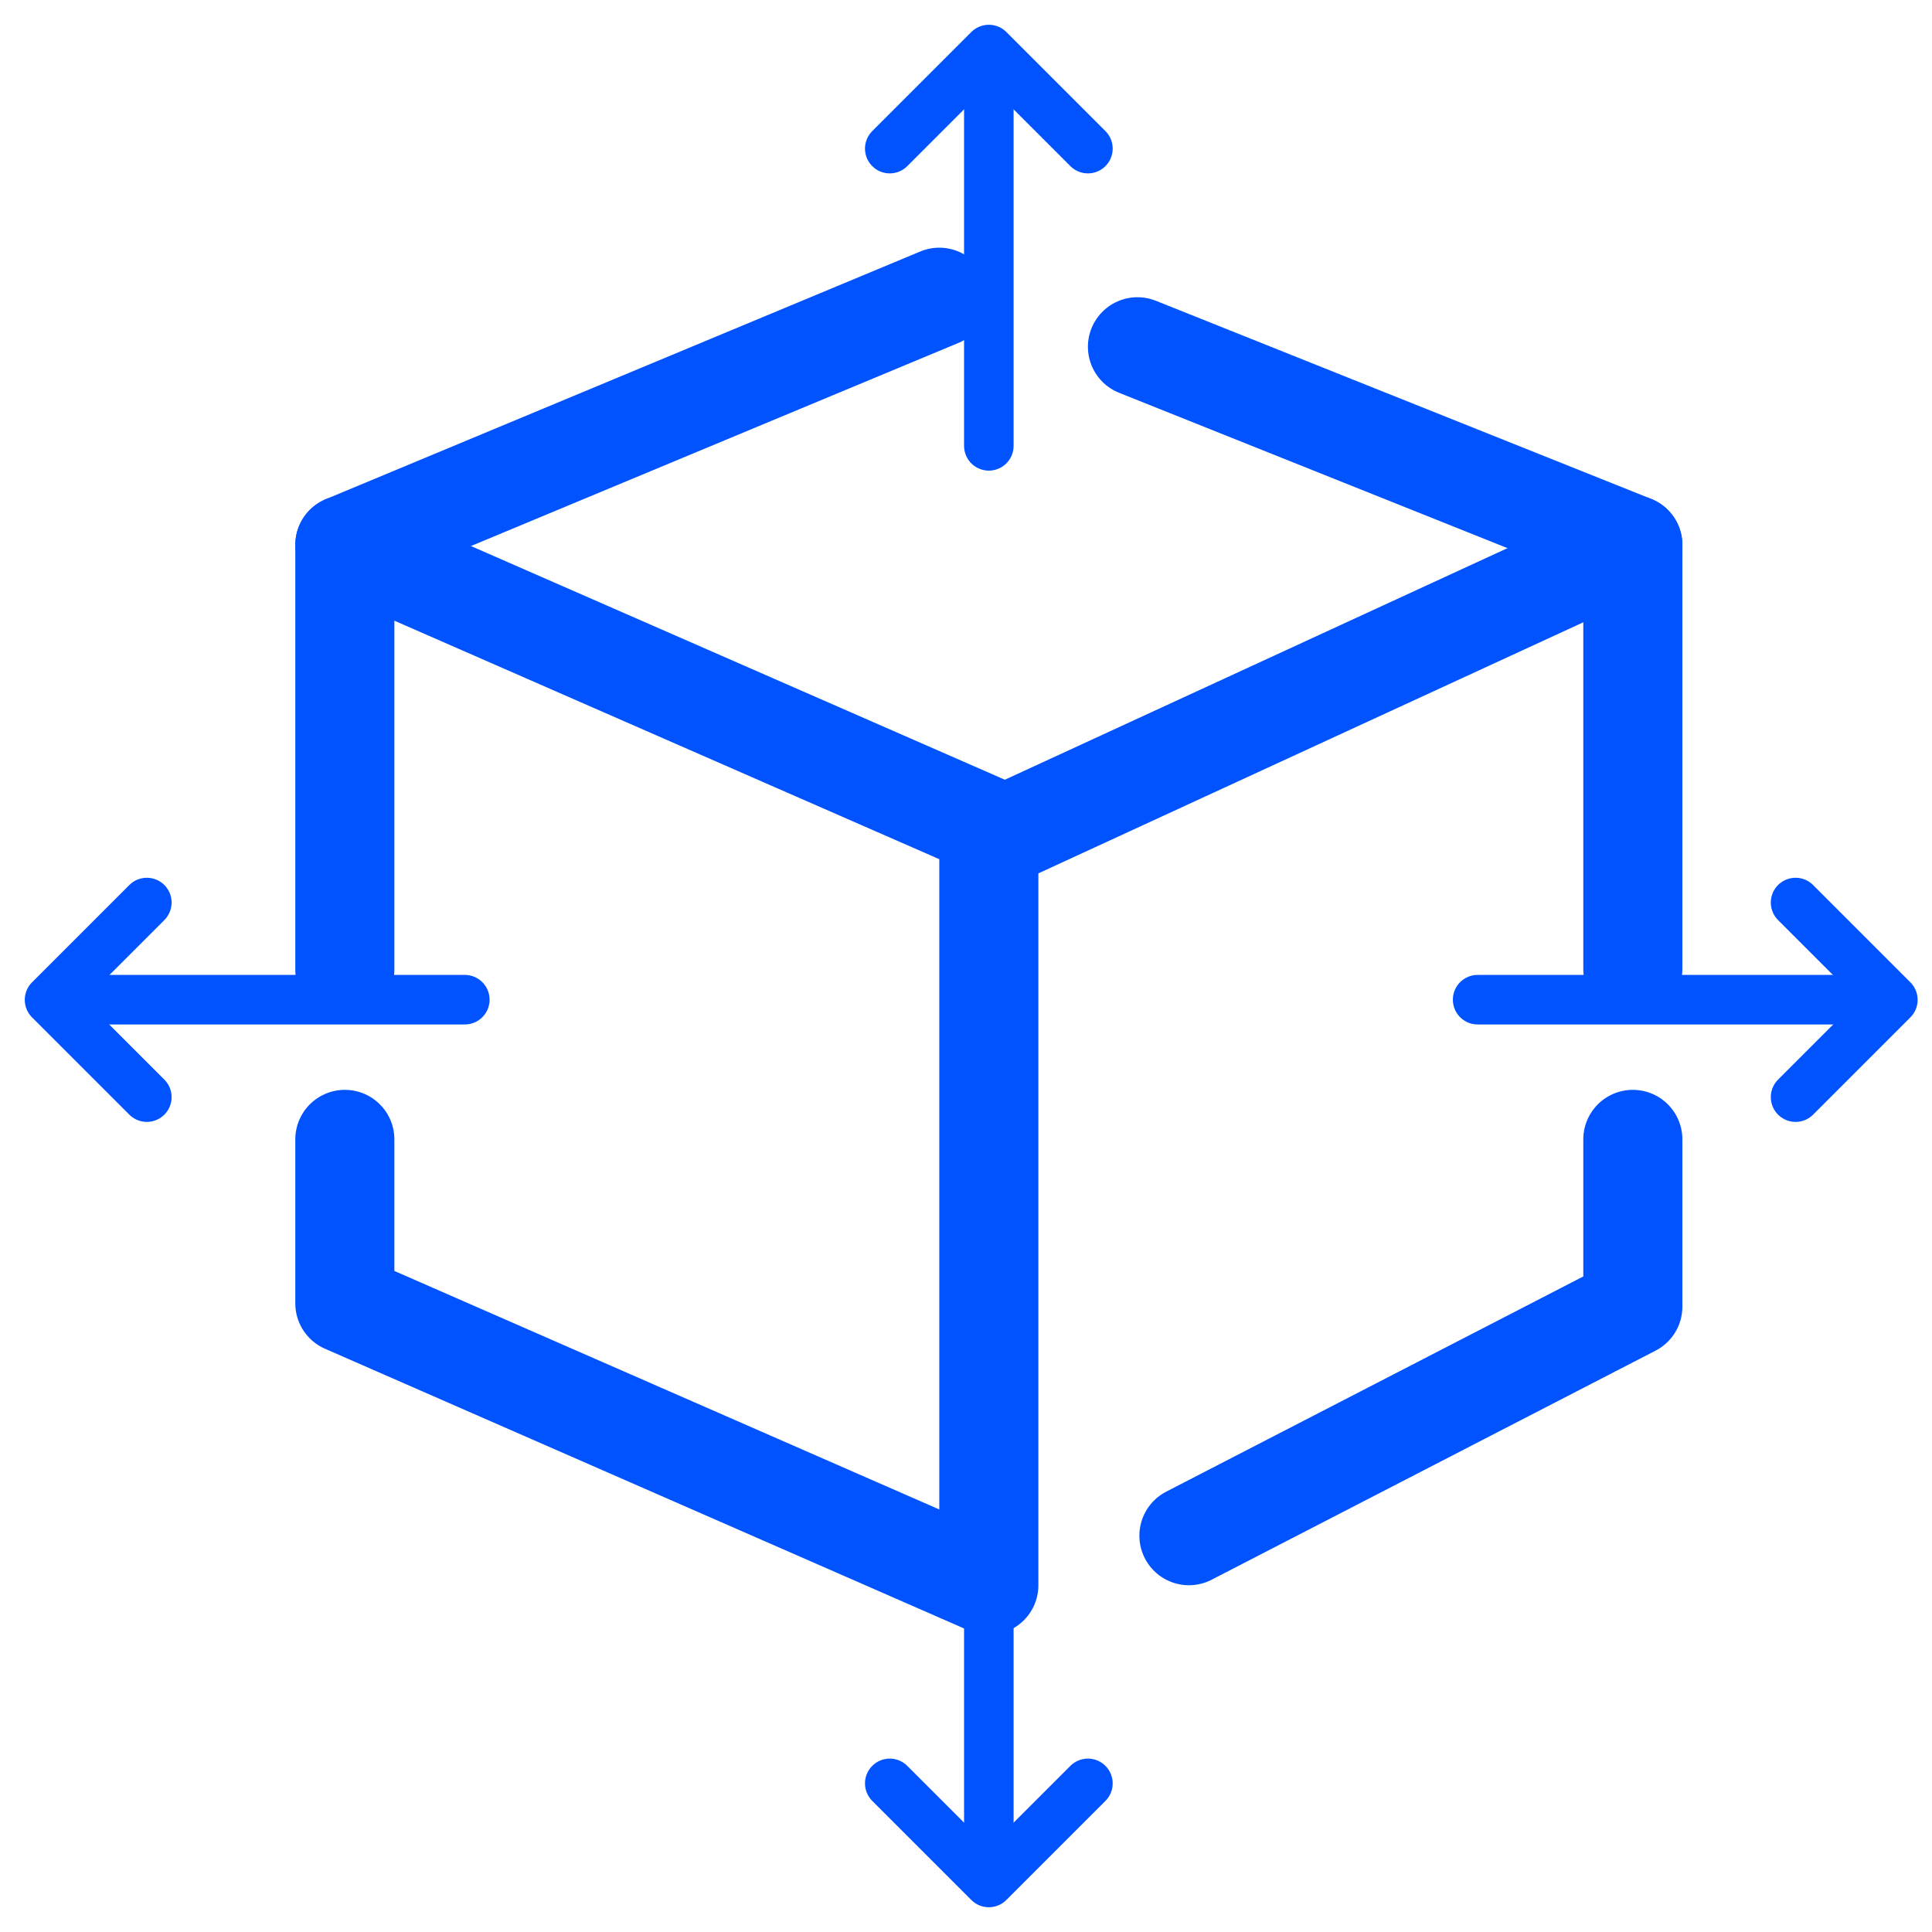 <svg width="39" height="39" viewBox="0 0 39 39" fill="none" xmlns="http://www.w3.org/2000/svg">
<path d="M6.961 19.576V11L19.961 16.69V32L6.961 26.31L6.961 23" stroke="#0053FF" stroke-width="2" stroke-miterlimit="10" stroke-linecap="round" stroke-linejoin="round"/>
<path d="M32.961 19.558V11L19.961 16.99" stroke="#0053FF" stroke-width="2" stroke-miterlimit="10" stroke-linecap="round" stroke-linejoin="round"/>
<path d="M24 31L32.961 26.376V23" stroke="#0053FF" stroke-width="2" stroke-miterlimit="10" stroke-linecap="round" stroke-linejoin="round"/>
<path d="M22.961 7L32.961 11" stroke="#0053FF" stroke-width="2" stroke-miterlimit="10" stroke-linecap="round" stroke-linejoin="round"/>
<path d="M6.961 11L18.961 6" stroke="#0053FF" stroke-width="2" stroke-miterlimit="10" stroke-linecap="round" stroke-linejoin="round"/>
<path d="M19.961 2V9" stroke="#0053FF" stroke-miterlimit="10" stroke-linecap="round" stroke-linejoin="round"/>
<path d="M17.961 3L19.961 1L21.961 3" stroke="#0053FF" stroke-miterlimit="10" stroke-linecap="round" stroke-linejoin="round"/>
<path d="M19.961 37V32" stroke="#0053FF" stroke-miterlimit="10" stroke-linecap="round" stroke-linejoin="round"/>
<path d="M21.961 36L19.961 38L17.961 36" stroke="#0053FF" stroke-miterlimit="10" stroke-linecap="round" stroke-linejoin="round"/>
<path d="M1.723 20.18H9.383" stroke="#0053FF" stroke-miterlimit="10" stroke-linecap="round" stroke-linejoin="round"/>
<path d="M2.964 22.147L1 20.183L2.964 18.219" stroke="#0053FF" stroke-miterlimit="10" stroke-linecap="round" stroke-linejoin="round"/>
<path d="M37.488 20.18H29.828" stroke="#0053FF" stroke-miterlimit="10" stroke-linecap="round" stroke-linejoin="round"/>
<path d="M36.246 18.219L38.21 20.183L36.246 22.147" stroke="#0053FF" stroke-miterlimit="10" stroke-linecap="round" stroke-linejoin="round"/>
</svg>
